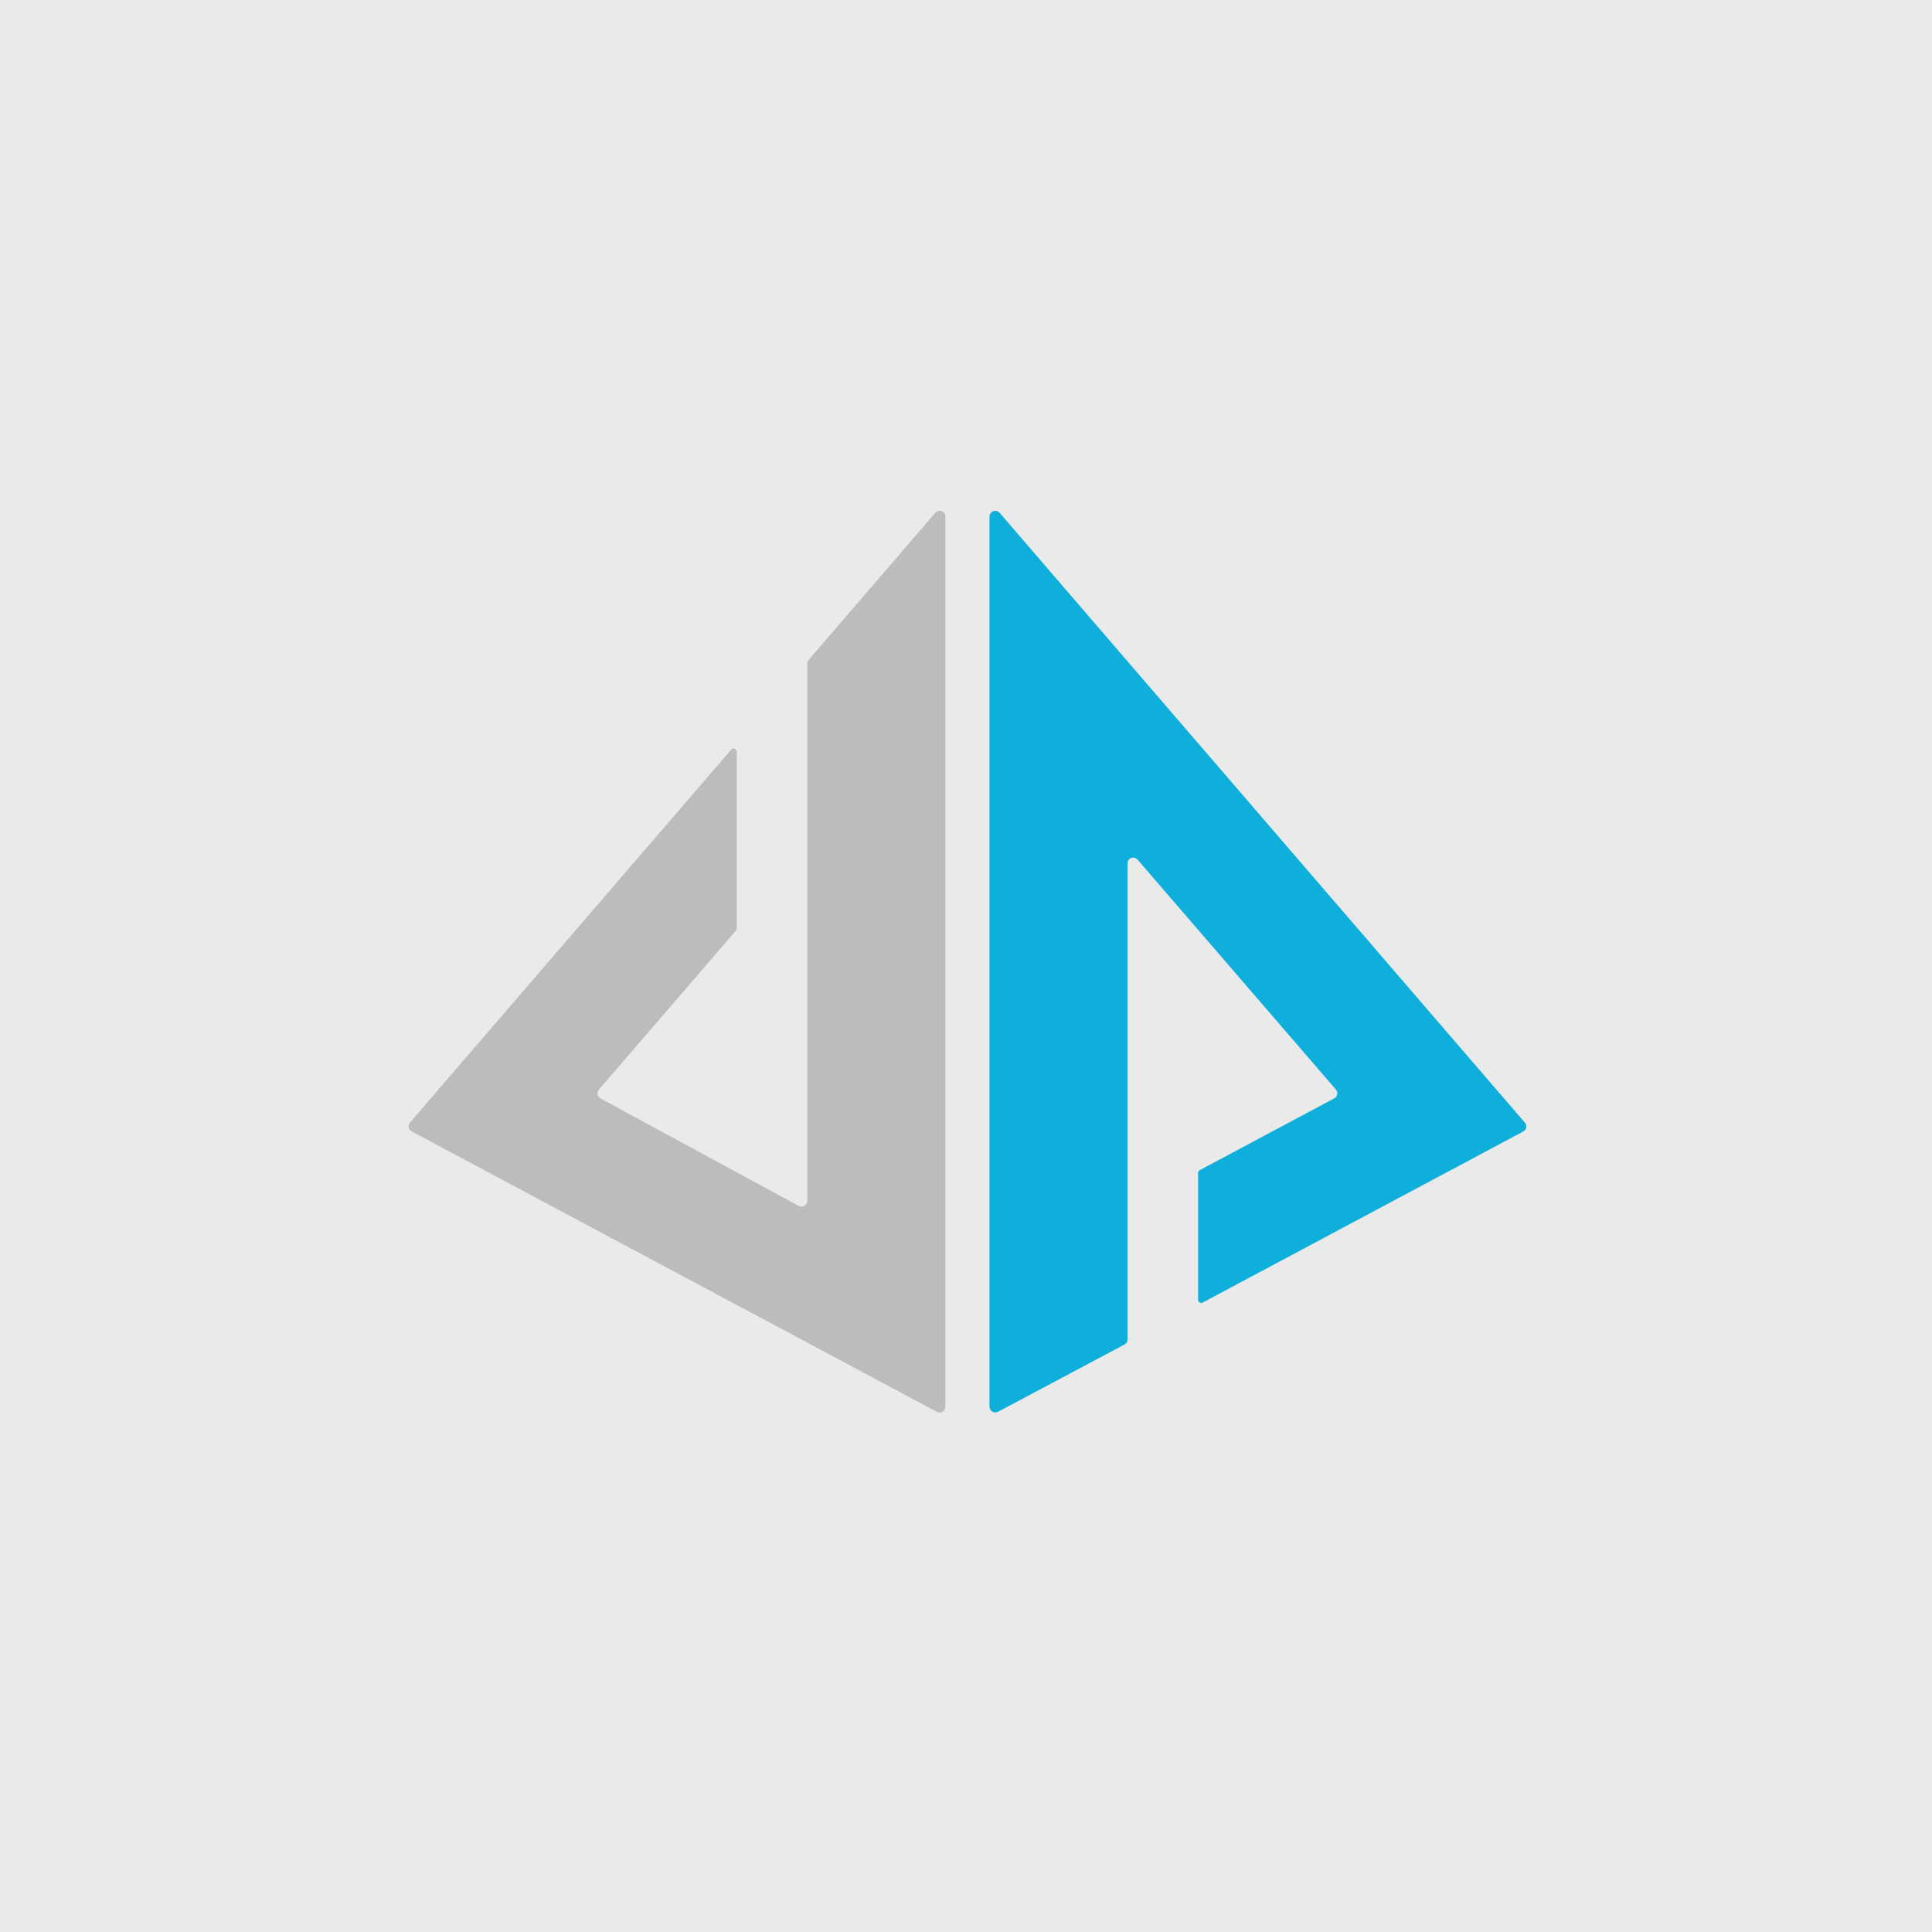 <svg width="100" height="100" viewBox="0 0 100 100" fill="none" xmlns="http://www.w3.org/2000/svg">
<rect width="100" height="100" fill="#EAEAEA"/>
<path d="M78.844 58.565L62.254 67.419C62.228 67.432 62.2 67.439 62.172 67.439C62.145 67.438 62.118 67.431 62.094 67.417C62.069 67.403 62.049 67.382 62.036 67.356C62.021 67.332 62.014 67.305 62.014 67.277V60.711C62.014 60.682 62.021 60.653 62.036 60.627C62.05 60.601 62.072 60.58 62.098 60.567L69.061 56.852C69.1 56.832 69.135 56.803 69.161 56.767C69.187 56.732 69.205 56.691 69.212 56.647C69.222 56.604 69.222 56.559 69.212 56.515C69.2 56.472 69.178 56.433 69.15 56.399L58.881 44.495C58.841 44.45 58.788 44.418 58.729 44.404C58.672 44.387 58.611 44.387 58.554 44.404C58.498 44.425 58.45 44.462 58.415 44.511C58.38 44.56 58.361 44.618 58.36 44.678V69.33C58.36 69.385 58.345 69.438 58.317 69.484C58.289 69.53 58.25 69.567 58.203 69.592L51.657 73.073C51.611 73.097 51.56 73.109 51.508 73.108C51.457 73.106 51.407 73.091 51.363 73.067C51.32 73.039 51.284 73.002 51.257 72.959C51.232 72.914 51.218 72.865 51.216 72.814V26.736C51.217 26.676 51.236 26.617 51.27 26.567C51.305 26.518 51.354 26.48 51.411 26.458C51.468 26.437 51.53 26.434 51.589 26.449C51.648 26.465 51.701 26.498 51.741 26.544L78.93 58.111C78.959 58.145 78.979 58.185 78.99 58.228C79.001 58.27 79.003 58.315 78.995 58.358C78.987 58.402 78.969 58.443 78.943 58.479C78.916 58.514 78.883 58.544 78.844 58.565Z" fill="#0EAFDB"/>
<path d="M48.931 26.737V72.818C48.932 72.87 48.918 72.92 48.893 72.965C48.866 73.009 48.83 73.046 48.787 73.073C48.743 73.099 48.693 73.113 48.642 73.114C48.591 73.116 48.54 73.104 48.495 73.079L41.8 69.501L21.304 58.56C21.265 58.539 21.232 58.51 21.206 58.474C21.178 58.439 21.16 58.398 21.155 58.353C21.145 58.31 21.145 58.266 21.155 58.224C21.166 58.18 21.187 58.14 21.217 58.107L37.846 38.8C37.868 38.776 37.897 38.759 37.928 38.751C37.961 38.742 37.995 38.743 38.026 38.755C38.057 38.767 38.084 38.788 38.103 38.815C38.123 38.842 38.133 38.873 38.133 38.906V48.06C38.134 48.099 38.12 48.136 38.094 48.164L30.994 56.405C30.963 56.437 30.942 56.477 30.931 56.52C30.92 56.563 30.92 56.608 30.931 56.651C30.939 56.694 30.957 56.735 30.983 56.77C31.009 56.807 31.044 56.836 31.084 56.857L41.347 62.42C41.392 62.445 41.442 62.457 41.494 62.456C41.545 62.456 41.596 62.442 41.641 62.415C41.684 62.388 41.72 62.35 41.746 62.305C41.772 62.261 41.785 62.211 41.785 62.16V34.345C41.786 34.275 41.811 34.206 41.857 34.153L48.402 26.553C48.441 26.504 48.494 26.468 48.553 26.451C48.613 26.432 48.677 26.432 48.737 26.451C48.795 26.473 48.845 26.512 48.88 26.564C48.915 26.614 48.934 26.675 48.931 26.737Z" fill="#BCBCBC"/>
</svg>

